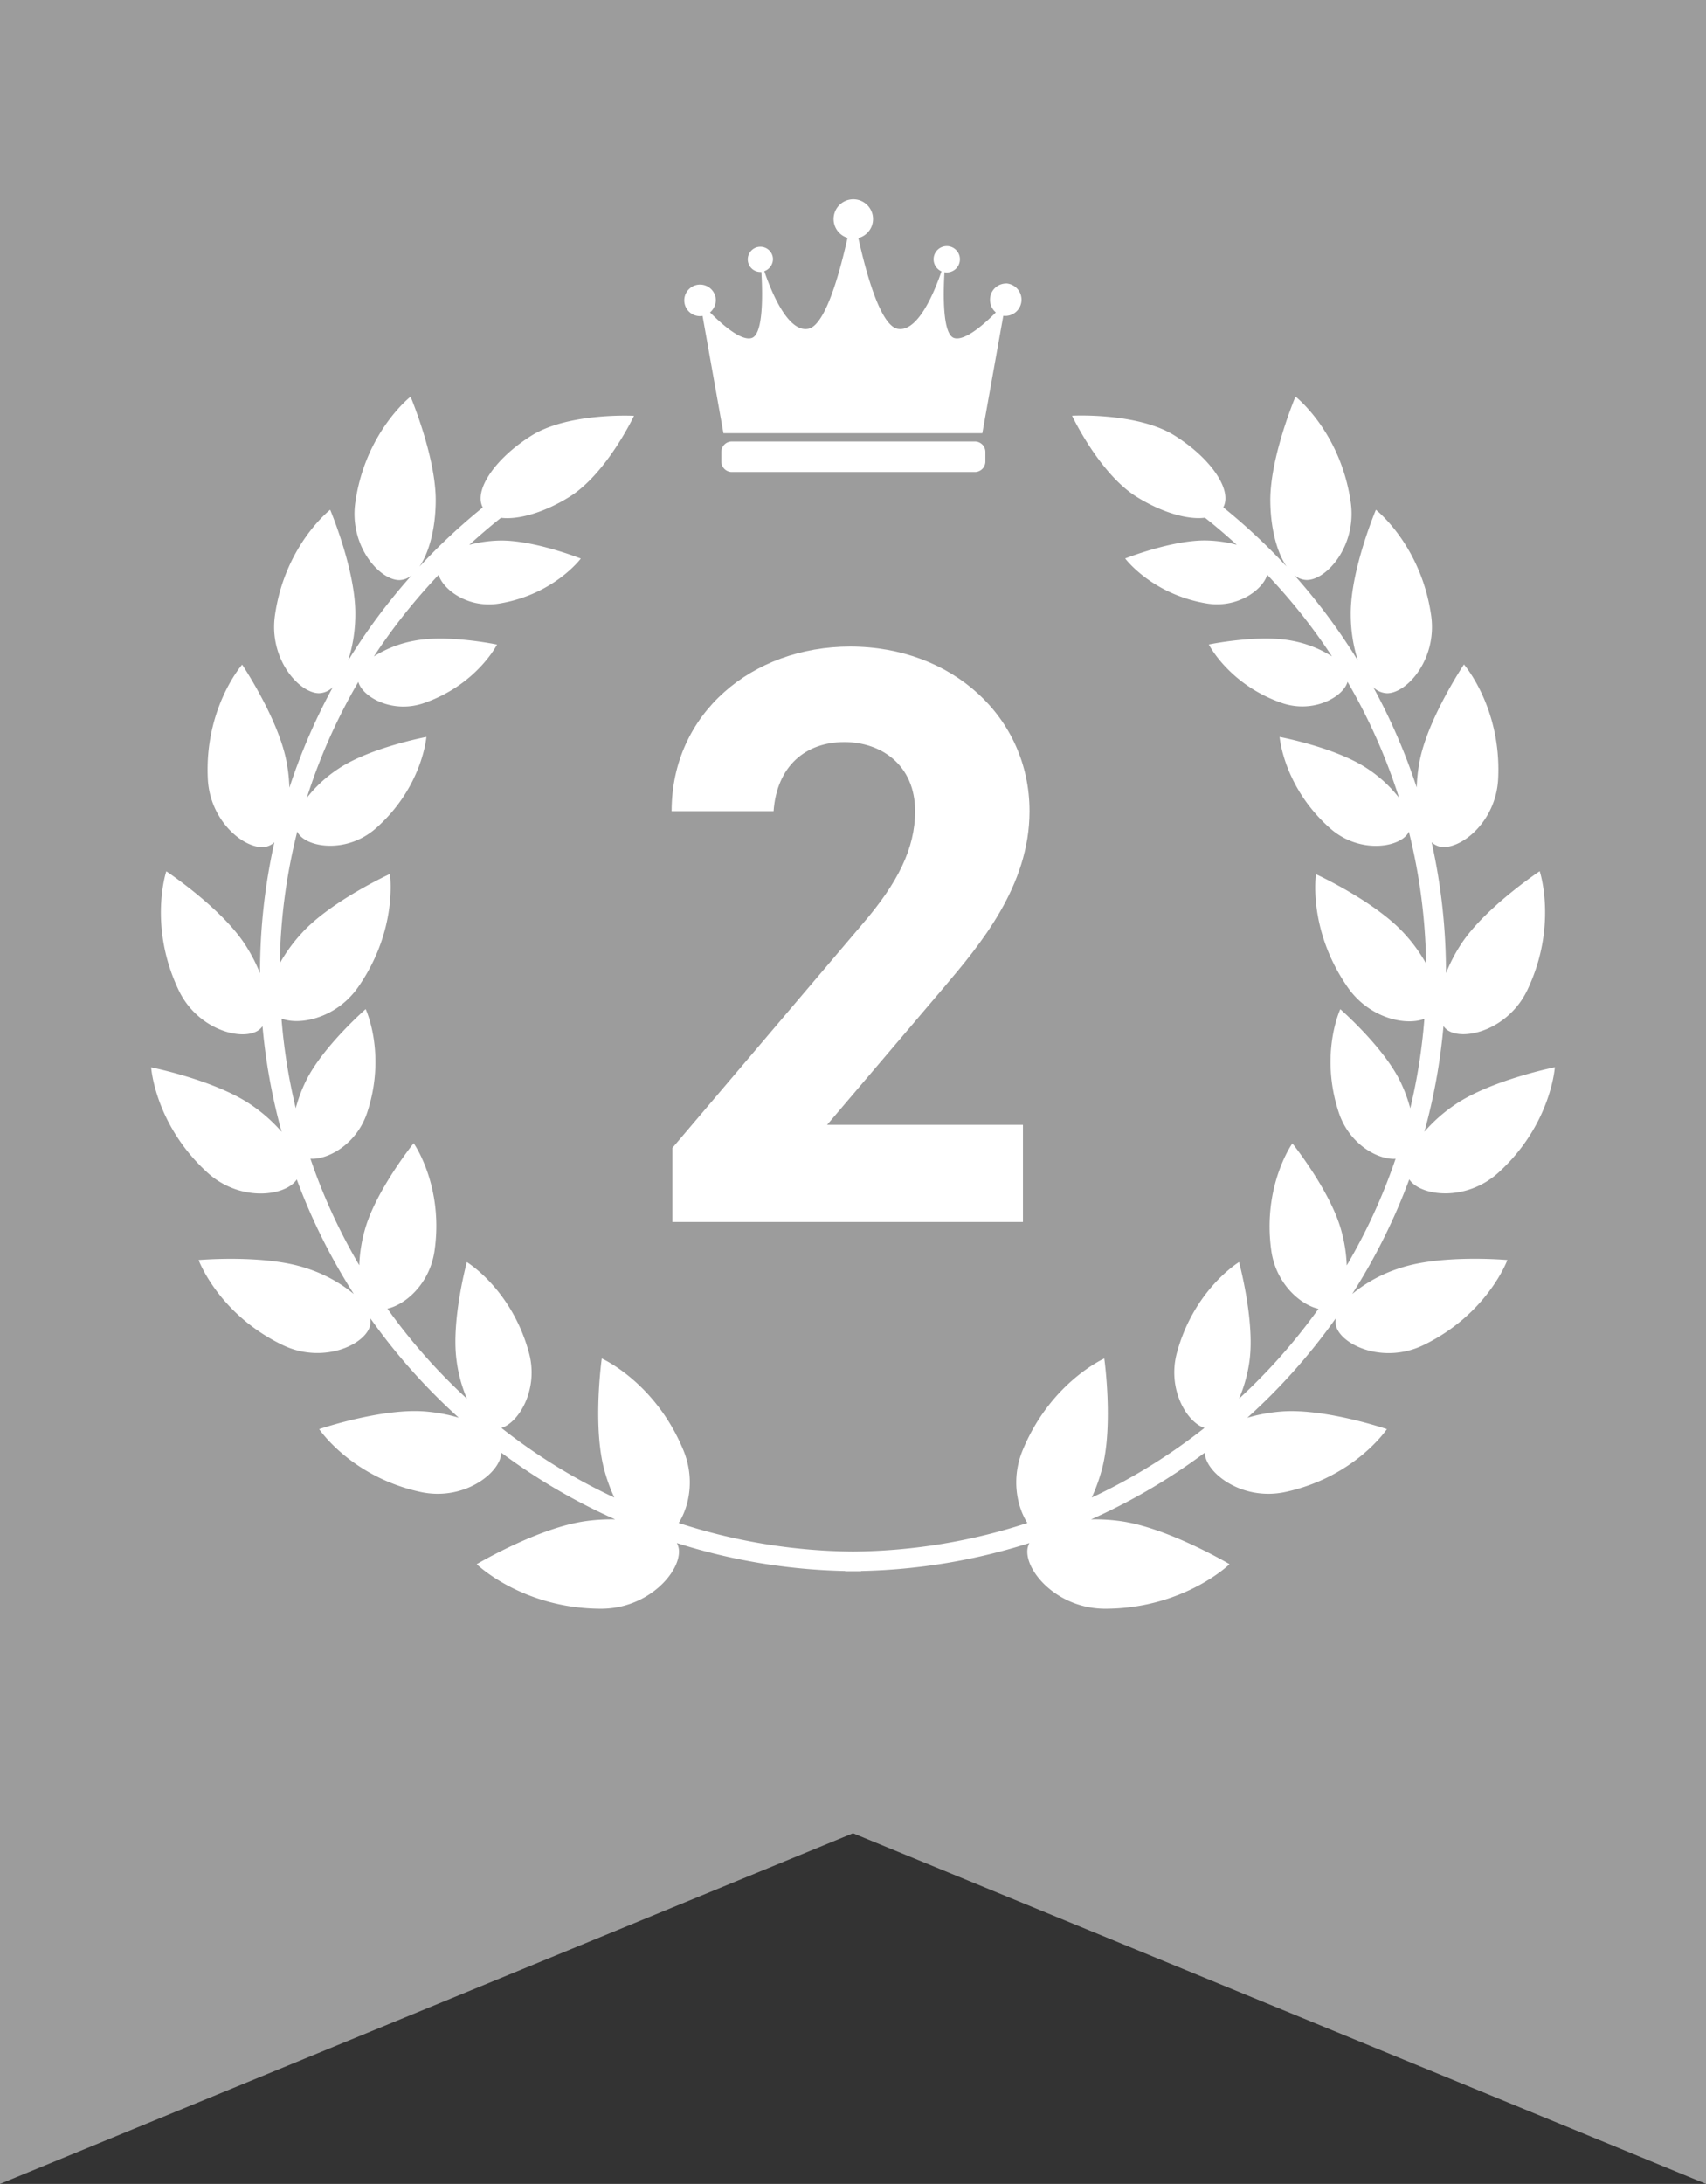 <svg xmlns="http://www.w3.org/2000/svg" viewBox="0 0 648.5 829.78"><rect x="0" y="0" width="648.5" height="829.78" fill="#333333" stroke="none"/><defs><style>.cls-1{fill:#9c9c9c;}.cls-2{fill:#fff;}</style></defs><title>icon_ranking_02</title><g id="レイヤー_2" data-name="レイヤー 2"><g id="レイヤー_1-2" data-name="レイヤー 1"><polygon class="cls-1" points="648.5 829.78 324.25 696.55 0 829.78 0 414.89 0 0 324.25 0 648.5 0 648.5 414.89 648.5 829.78"/><path class="cls-2" d="M388.85,464.29H255.61V436.14l72.25-85.07c13.45-15.64,20-28.78,20-42.85,0-17.52-12.83-26.27-26.9-26.27-14.7,0-25.65,9.07-26.9,26.27H255.3c0-37.22,30.65-62.55,67.87-62.55,38.78,0,68.18,26.89,68.18,62.55,0,28.46-18.77,50.67-32.53,66.93l-44.41,52.23h74.44Z"/><path class="cls-2" d="M535.81,448.26c4.28,6.23,21.49,8.47,33.83-2.76,20-18.2,21.4-40,21.4-40s-24.37,4.88-38.1,14.32a59.48,59.48,0,0,0-11.49,10.2,225.27,225.27,0,0,0,7.26-40.15,6.51,6.51,0,0,0,1.65,1.62c6.33,4.13,23.09-.33,30.26-15.39,11.59-24.42,4.66-45.09,4.66-45.09s-20.71,13.75-29.86,27.69a63.52,63.52,0,0,0-5.76,11.07v-.22A228,228,0,0,0,544.2,320a6.92,6.92,0,0,0,3.29,1.71c7.43,1.38,21.2-9.18,22-25.83,1.33-27-13-43.42-13-43.42s-13.84,20.65-16.9,37a63.28,63.28,0,0,0-1.05,9.77A228.28,228.28,0,0,0,522,261.07a7.79,7.79,0,0,0,5.29,2.33c7.58,0,19.09-13,16.73-29.55-3.84-26.77-21-40.15-21-40.15s-9.66,22.9-9.56,39.58A57.8,57.8,0,0,0,516.17,251,229.2,229.2,0,0,0,492,218.51a7.56,7.56,0,0,0,4.75,1.86c7.55,0,19.06-13,16.7-29.53-3.82-26.77-21-40.16-21-40.16s-9.67,22.91-9.57,39.57c.07,10.43,2.5,19.59,6.18,25A227.42,227.42,0,0,0,465,192.77c3.53-6.49-4.61-18.58-18.48-27.27-14.14-8.87-39-7.54-39-7.54s10.33,21.89,24.45,30.75c9.61,6,19.48,8.85,26.07,8,4.17,3.29,8.17,6.73,12.07,10.28a48.8,48.8,0,0,0-11.3-1.63c-13-.34-31.1,6.84-31.1,6.84s10.18,13.65,31,17.09c11.68,1.93,21.27-5.13,23-10.89a221.6,221.6,0,0,1,24.61,31,42.74,42.74,0,0,0-15-5.9c-12.78-2.58-31.81,1.38-31.81,1.38s7.67,15.21,27.64,22.18c12.08,4.23,23.55-2.32,25.08-8a218.57,218.57,0,0,1,19.58,44.05,50.32,50.32,0,0,0-12-11.05C507.79,284,486.42,280,486.42,280s1.46,19,19.14,34.67c10.88,9.68,25.9,7.55,29.58,2.06a6.86,6.86,0,0,0,.4-.76,219.86,219.86,0,0,1,6.57,50.16,60.22,60.22,0,0,0-8.44-11.58c-11.14-12.16-33.43-22.39-33.43-22.39s-3.22,21.05,12.08,43c8.22,11.79,22.13,14.69,29.13,11.94a218.14,218.14,0,0,1-5.37,34,57.17,57.17,0,0,0-3.86-10.33c-6.41-13.07-22.73-27.32-22.73-27.32s-8,17-.52,39.44c4,11.93,14.88,17.85,21.53,17.41a218.94,218.94,0,0,1-18.57,40.51,56.68,56.68,0,0,0-2.2-13.71c-4.18-14.8-18.46-32.67-18.46-32.67s-11.51,16.19-8,40.87c1.8,12.43,11,20.44,17.92,22A222,222,0,0,1,471,531.44,55.4,55.4,0,0,0,475,516.86C477,501.62,471,479.53,471,479.53s-17,10.27-23.59,34.33c-3.85,14.06,3.86,26.65,10.45,28.68A218.81,218.81,0,0,1,415,569a66.86,66.86,0,0,0,3.9-10.84c4.42-16.64.87-42,.87-42s-20.32,9-31,34.79c-4.41,10.64-2.32,21.25,1.75,27.72a218.41,218.41,0,0,1-66.25,10.84A218.41,218.41,0,0,1,258,578.67c4.08-6.47,6.16-17.08,1.75-27.72-10.67-25.78-31-34.79-31-34.79s-3.54,25.35.88,42A64.14,64.14,0,0,0,233.52,569a218.81,218.81,0,0,1-42.92-26.45c6.58-2,14.31-14.62,10.44-28.68-6.57-24.06-23.58-34.33-23.58-34.33s-6,22.09-3.91,37.33a54.64,54.64,0,0,0,3.94,14.58,221.63,221.63,0,0,1-30.23-34.22c6.91-1.51,16.13-9.52,17.92-22,3.55-24.68-7.94-40.87-7.94-40.87s-14.3,17.87-18.48,32.67a56.64,56.64,0,0,0-2.19,13.71A218.29,218.29,0,0,1,118,440.27c6.64.44,17.53-5.48,21.53-17.41,7.47-22.4-.53-39.44-.53-39.44s-16.32,14.25-22.72,27.32a55.71,55.71,0,0,0-3.86,10.33A219.34,219.34,0,0,1,107,387c7,2.75,20.91-.15,29.14-11.94,15.3-21.92,12.08-43,12.08-43s-22.3,10.23-33.43,22.39a60.22,60.22,0,0,0-8.44,11.58A219.3,219.3,0,0,1,113,315.93a6.86,6.86,0,0,0,.4.76c3.68,5.49,18.7,7.62,29.58-2.06C160.61,299,162.08,280,162.08,280s-21.35,4-33.45,12.09a50.18,50.18,0,0,0-12,11.05,218.57,218.57,0,0,1,19.58-44.05c1.52,5.72,13,12.27,25.08,8,20-7,27.64-22.18,27.64-22.18s-19-4-31.81-1.38a42.8,42.8,0,0,0-15,5.9,222.33,222.33,0,0,1,24.61-31c1.78,5.76,11.35,12.82,23.05,10.89,20.85-3.44,31-17.09,31-17.09s-18.07-7.18-31.09-6.84a48.72,48.72,0,0,0-11.3,1.63c3.9-3.55,7.9-7,12.06-10.28,6.61.82,16.47-2,26.08-8C230.7,179.85,241,158,241,158s-24.87-1.33-39,7.54c-13.86,8.69-22,20.78-18.48,27.27a228.4,228.4,0,0,0-24.06,22.48c3.67-5.41,6.12-14.57,6.17-25,.1-16.66-9.56-39.57-9.56-39.57s-17.2,13.39-21,40.16c-2.36,16.5,9.14,29.49,16.71,29.53a7.53,7.53,0,0,0,4.73-1.86A229.14,229.14,0,0,0,132.33,251a57.8,57.8,0,0,0,2.74-17.73c.1-16.68-9.56-39.58-9.56-39.58s-17.21,13.38-21,40.15c-2.36,16.51,9.16,29.5,16.72,29.55a7.8,7.8,0,0,0,5.3-2.33A227.46,227.46,0,0,0,110,299.3a63.33,63.33,0,0,0-1.06-9.77c-3.06-16.39-16.89-37-16.89-37S77.67,268.9,79,295.91c.81,16.65,14.58,27.21,22,25.83a7,7,0,0,0,3.3-1.71,227.41,227.41,0,0,0-5.46,49.56v.22a62.92,62.92,0,0,0-5.77-11.07c-9.13-13.94-29.85-27.69-29.85-27.69s-6.94,20.67,4.66,45.09C75,391.2,91.81,395.66,98.14,391.53a6.68,6.68,0,0,0,1.65-1.62,224.39,224.39,0,0,0,7.27,40.15,59.78,59.78,0,0,0-11.49-10.2c-13.74-9.44-38.11-14.32-38.11-14.32s1.4,21.76,21.4,40c12.33,11.23,29.54,9,33.83,2.76l.1-.2a227,227,0,0,0,21.7,43.56,54.18,54.18,0,0,0-18.38-9.9c-15.84-5.19-40.61-3-40.61-3S83,499.22,107.33,511c15,7.3,30.87.3,33.22-6.89a7.11,7.11,0,0,0,.19-3.26,228.75,228.75,0,0,0,33.64,37.81,62.86,62.86,0,0,0-12.89-2.38C144.86,535,121.33,543,121.33,543s12.1,18.13,38.52,23.88c16.3,3.54,30.08-7,30.67-14.55,0-.13,0-.26,0-.4a226.53,226.53,0,0,0,43.34,25.38,70.11,70.11,0,0,0-10.84.6c-18.24,2.39-41.82,16.41-41.82,16.41s17.24,16.79,47.06,16.93c18.41.1,30.86-14.43,29.78-22.73a7.66,7.66,0,0,0-.74-2.24,226.11,226.11,0,0,0,64,10.63V597h1c.66,0,1.32,0,2,0s1.33,0,2,0h1v-.09a226.22,226.22,0,0,0,64-10.63,7.09,7.09,0,0,0-.73,2.24c-1.1,8.3,11.36,22.83,29.76,22.73,29.83-.14,47.06-16.93,47.06-16.93s-23.57-14-41.81-16.41a70.11,70.11,0,0,0-10.84-.6A226.53,226.53,0,0,0,458,551.93a2.71,2.71,0,0,0,0,.4c.6,7.54,14.38,18.09,30.66,14.55,26.43-5.75,38.53-23.88,38.53-23.88s-23.53-8-40.16-6.69a63,63,0,0,0-12.89,2.38,228.75,228.75,0,0,0,33.64-37.81,6.85,6.85,0,0,0,.19,3.26c2.35,7.19,18.23,14.19,33.23,6.89C565.5,499.22,573,478.75,573,478.75s-24.77-2.22-40.62,3a54.32,54.32,0,0,0-18.37,9.9,227.57,227.57,0,0,0,21.7-43.56A.54.54,0,0,0,535.81,448.26Z"/><path class="cls-2" d="M382.34,107.73a6.09,6.09,0,0,0-6,6.2,6.24,6.24,0,0,0,2.2,4.78c-4.47,4.52-11.82,11-15.87,9.73-4.43-1.44-4.13-16.78-3.65-25a4.93,4.93,0,0,0,.66.07,5,5,0,1,0-4.79-5,5,5,0,0,0,3,4.6c-2.77,8.06-9.07,23.34-16.74,21.81-6.45-1.3-11.89-21-14.86-34.46a7.5,7.5,0,1,0-4.12-.08c-3,13.41-8.42,33.24-14.89,34.54-7.69,1.54-14-13.84-16.75-21.88a4.93,4.93,0,0,0,3.3-4.7,4.79,4.79,0,1,0-4.79,5c.13,0,.25,0,.38,0,.49,8.14.81,23.64-3.65,25.09-4,1.31-11.39-5.21-15.86-9.73a6.26,6.26,0,0,0,2.2-4.77,6,6,0,1,0-6,6.2,6,6,0,0,0,.95-.1L275,164.59h98.41L381.38,120a6.18,6.18,0,1,0,1-12.31Z"/><path class="cls-2" d="M370.57,167.74H278.2a4,4,0,0,0-4,4v3.6a4,4,0,0,0,4,4h92.37a4,4,0,0,0,4-4v-3.6A4,4,0,0,0,370.57,167.74Z"/></g></g></svg>